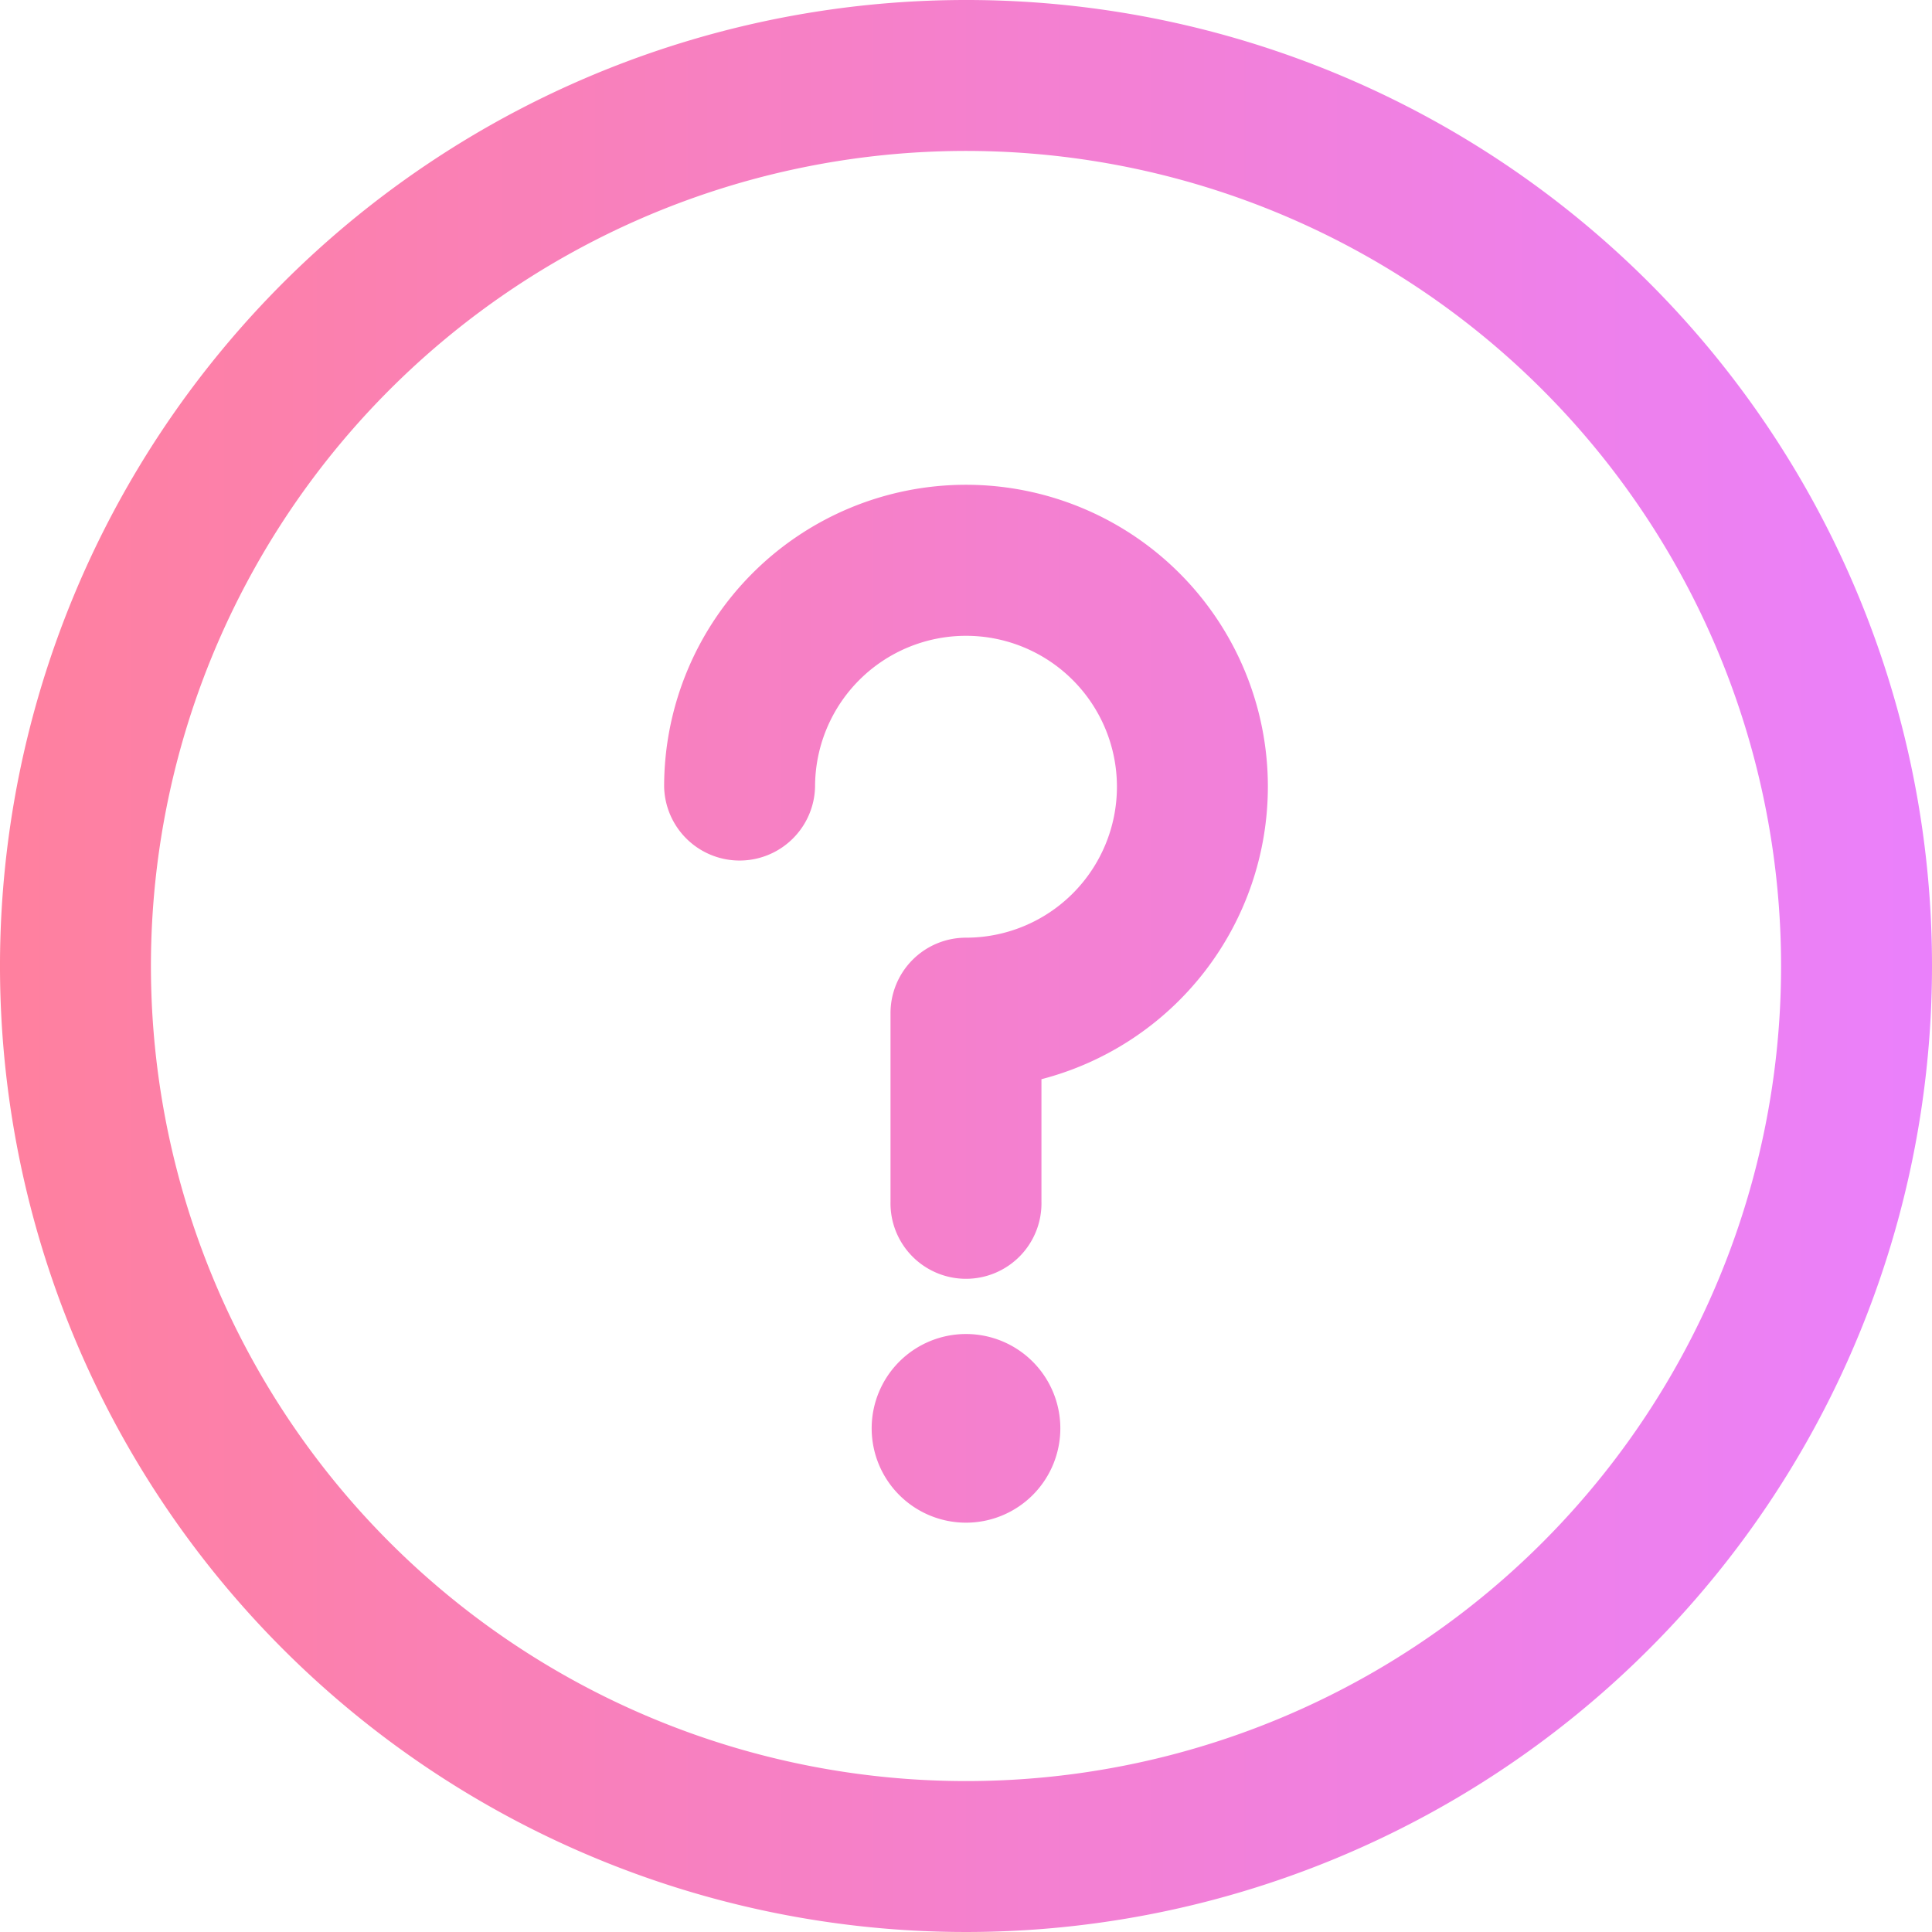 <svg xmlns="http://www.w3.org/2000/svg" width="57.716" height="57.716" viewBox="0 0 57.716 57.716">
    <defs>
        <linearGradient id="linear-gradient" x2="1" y1=".504" y2=".504" gradientUnits="objectBoundingBox">
            <stop offset="0" stop-color="#ff809e"/>
            <stop offset="1" stop-color="#ea80fc"/>
        </linearGradient>
    </defs>
    <path id="_906763" fill="url(#linear-gradient)" d="M28.858 0a28.858 28.858 0 1 0 28.858 28.858A28.842 28.842 0 0 0 28.858 0zm0 53.207a24.349 24.349 0 1 1 24.349-24.349 24.336 24.336 0 0 1-24.349 24.349zm9.018-29.7a9.034 9.034 0 0 1-6.764 8.733v3.66a2.255 2.255 0 1 1-4.509 0v-5.633a2.254 2.254 0 0 1 2.255-2.255 4.509 4.509 0 1 0-4.509-4.512 2.255 2.255 0 0 1-4.509 0 9.018 9.018 0 0 1 18.036 0zm-6.2 19.163a2.818 2.818 0 1 1-2.818-2.818 2.818 2.818 0 0 1 2.818 2.815z" data-name="906763"/>
</svg>
